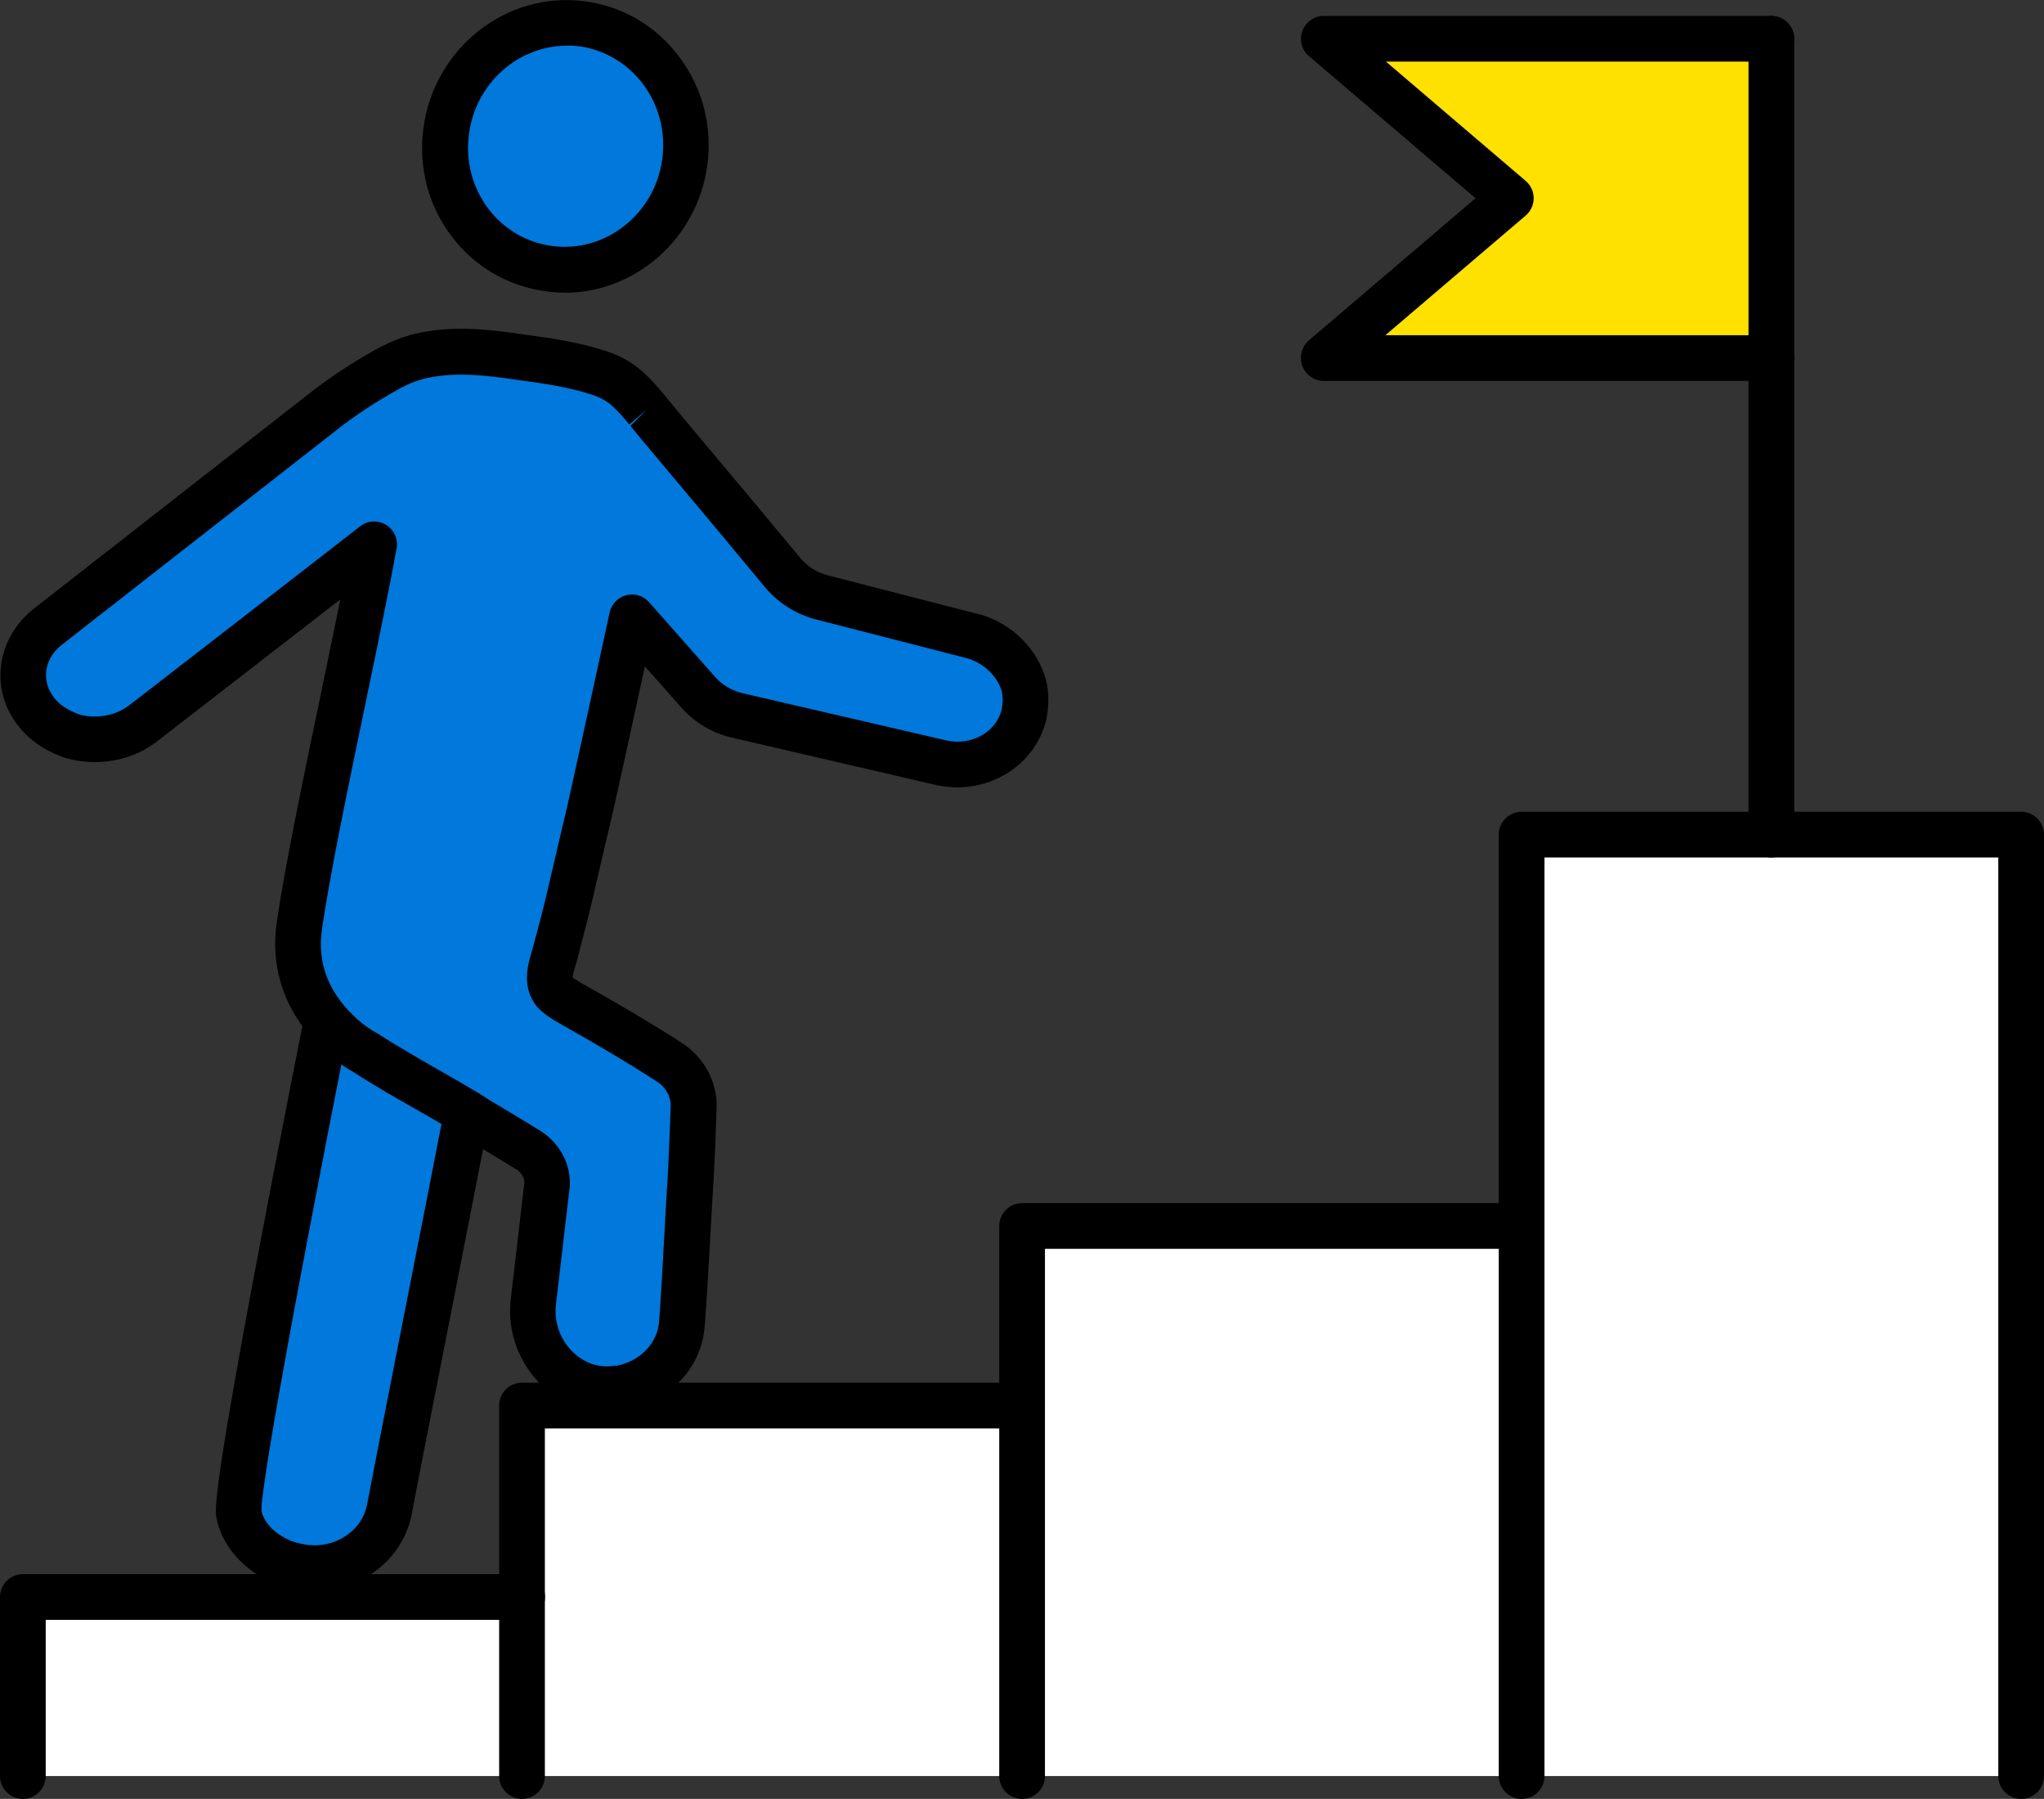<?xml version="1.0" encoding="UTF-8"?>
<svg id="_レイヤー_2" data-name="レイヤー 2" xmlns="http://www.w3.org/2000/svg" viewBox="0 0 111.79 98.37">
  <rect x="0" y="0" width="111.79" height="98.37" fill="#333333" stroke="none"/>
  <defs>
    <style>
      .cls-1 {
        fill: #ffe100;
      }

      .cls-1, .cls-2, .cls-3, .cls-4 {
        stroke-width: 0px;
      }

      .cls-2 {
        fill: #000;
      }

      .cls-3 {
        fill: #0078dc;
      }

      .cls-4 {
        fill: #fff;
      }
    </style>
  </defs>
  <g id="_情報" data-name="情報">
    <g>
      <g>
        <path class="cls-4" d="M110.54,45.64v51.48h-27.32v-51.48h27.32Z"/>
        <polygon class="cls-4" points="83.22 67.04 83.22 97.12 55.9 97.12 55.9 76.85 55.9 67.04 83.22 67.04"/>
        <polygon class="cls-4" points="28.55 87.33 28.55 76.85 55.9 76.85 55.9 97.12 28.55 97.12 28.55 87.33"/>
        <rect class="cls-4" x="1.25" y="87.33" width="27.3" height="9.79"/>
        <polygon class="cls-1" points="96.88 10.34 96.88 19.58 72.4 19.58 72.4 19.56 82.63 10.84 72.4 2.12 96.88 2.12 96.88 10.34"/>
        <path class="cls-3" d="M30.03,14.69c-3.62-.48-6.12-3.85-5.62-7.54.5-3.71,3.8-6.33,7.42-5.85,3.6.48,6.12,3.87,5.62,7.58-.5,3.67-3.83,6.28-7.42,5.81Z"/>
        <path class="cls-3" d="M16.39,85.66c-1.59-.25-3.07-1.46-3.32-2.94-.2-1.3,3.07-18.17,4.8-26.91.36.41.73.77,1.16,1.12.3.23.61.46.96.64,1.8,1.16,3.73,2.19,5.56,3.28-1.62,8.31-3.8,19.31-4.26,21.74-.2,1-.82,1.87-1.66,2.41-.91.61-2.07.89-3.23.66Z"/>
        <path class="cls-3" d="M20.44,29.77c-3.21,2.5-12.55,9.72-12.55,9.72-1.12.91-2.69,1.16-4.03.75-.57-.2-1.14-.52-1.62-.98-1.43-1.43-1.32-3.62.3-4.94l15.1-11.79c1.12-.89,2.32-1.66,3.55-2.35.64-.34,1.3-.61,2-.75,1.71-.34,3.39-.16,5.1.09,1.5.2,3.03.41,4.46.89,1.25.41,1.84,1.12,2.62,2.03.41.5.82,1,1.23,1.48,1.14,1.37,2.28,2.73,3.42,4.08l2.8,3.37c.55.64,1.3,1.12,2.14,1.32l7.95,2.05c1.46.3,2.62,1.34,3.03,2.6.18.5.18,1.14.07,1.73-.43,1.91-2.46,3.12-4.53,2.66l-11.11-2.57c-.84-.18-1.62-.64-2.16-1.25l-3.64-4.12s-1.62,7.49-2.35,10.72c-.36,1.53-.73,3.1-1.09,4.64-.23.98-.5,1.94-.75,2.91-.16.66-.57,1.55-.07,2.16.23.25.57.46.89.64,1.82,1.02,3.62,2.07,5.35,3.19.91.57,1.43,1.53,1.39,2.53-.07,2.12-.16,3.98-.23,4.94,0,0-.36,6.72-.43,7.08-.23,1.64-1.57,3.03-3.42,3.32h-.09c-2.64.41-4.9-2.03-4.6-4.69l.75-6.42c.05-.73-.32-1.46-.98-1.89-.89-.55-2.98-1.8-3.07-1.87-.11-.05-.2-.11-.32-.2-1.82-1.09-3.76-2.12-5.56-3.28-.34-.18-.66-.41-.96-.64-.43-.34-.8-.71-1.16-1.12-1.23-1.43-1.82-3.23-1.5-5.26.75-5.08,3.14-15.57,4.08-20.79Z"/>
      </g>
      <g>
        <path class="cls-2" d="M30.88,16c-.34,0-.67-.02-1.02-.07-2.05-.27-3.88-1.33-5.14-2.98-1.3-1.7-1.85-3.81-1.56-5.96C23.76,2.61,27.71-.5,31.99.07h0c2.04.27,3.86,1.33,5.12,2.99,1.31,1.71,1.87,3.84,1.57,6-.55,4.01-3.94,6.95-7.81,6.95ZM30.99,2.5c-2.64,0-4.97,2.04-5.34,4.82-.2,1.48.18,2.94,1.07,4.11.86,1.12,2.09,1.84,3.48,2.02,2.91.39,5.61-1.74,6.02-4.74.2-1.49-.18-2.97-1.08-4.15-.86-1.12-2.09-1.84-3.47-2.03-.23-.03-.45-.04-.68-.04Z"/>
        <path class="cls-2" d="M17.2,86.99c-.35,0-.7-.03-1.05-.1-2.15-.34-3.99-2-4.32-3.95-.08-.48-.27-1.7,4.81-27.36.13-.68.79-1.12,1.47-.98.68.13,1.12.79.98,1.47-3.59,18.16-4.83,25.61-4.79,26.53.14.83,1.15,1.66,2.28,1.84.83.16,1.67,0,2.34-.46.6-.39,1-.98,1.14-1.63.24-1.28.98-5.04,1.86-9.53.77-3.89,1.64-8.34,2.39-12.2.13-.68.79-1.12,1.46-.99.68.13,1.12.79.99,1.47-.75,3.87-1.63,8.31-2.39,12.21-.88,4.48-1.62,8.23-1.86,9.53-.27,1.33-1.08,2.5-2.21,3.23-.91.61-2,.94-3.1.94Z"/>
        <path class="cls-2" d="M33.19,77.21c-1.31,0-2.57-.51-3.56-1.46-1.26-1.2-1.89-2.95-1.7-4.66l.75-6.43c.01-.23-.15-.52-.42-.7-.38-.23-1.05-.64-1.66-1.01-.84-.51-1.17-.71-1.33-.81-.17-.08-.31-.18-.43-.27-.67-.4-1.35-.79-2.04-1.18-1.14-.65-2.32-1.32-3.44-2.05-.43-.23-.8-.51-1.08-.72-.46-.37-.87-.76-1.33-1.28,0,0,0-.01-.01-.02-1.53-1.79-2.15-3.96-1.79-6.27.44-3.01,1.44-7.82,2.41-12.46.37-1.8.74-3.54,1.05-5.11-4.03,3.13-9.93,7.69-9.93,7.69-1.38,1.13-3.37,1.5-5.16.96-.85-.3-1.54-.72-2.11-1.27-.96-.96-1.45-2.18-1.38-3.46.07-1.29.69-2.49,1.75-3.36l15.12-11.81c1.09-.86,2.31-1.67,3.71-2.45.84-.45,1.61-.74,2.37-.89,1.94-.39,3.79-.17,5.52.08,1.56.21,3.15.43,4.68.94,1.57.51,2.34,1.42,3.15,2.38l.09.11c.38.47.77.94,1.15,1.39,1.15,1.38,2.29,2.74,3.42,4.08l2.81,3.38c.38.44.91.77,1.47.91l7.96,2.05c1.79.36,3.34,1.71,3.9,3.42.23.64.27,1.49.11,2.35-.59,2.63-3.29,4.25-6.03,3.65l-11.12-2.58c-1.08-.23-2.08-.82-2.81-1.64l-2.01-2.27c-.54,2.48-1.36,6.26-1.83,8.32-.25,1.03-.49,2.07-.73,3.11l-.36,1.55c-.15.63-.31,1.26-.48,1.89-.09.35-.18.7-.27,1.05-.03.12-.07.27-.12.42-.06.2-.15.51-.16.67.15.12.39.25.5.32,2.22,1.25,3.89,2.24,5.41,3.22,1.27.79,2.03,2.19,1.96,3.64-.06,1.95-.15,3.9-.23,4.97-.24,4.49-.4,6.93-.45,7.22-.3,2.19-2.09,3.95-4.45,4.33-.07.01-.13.02-.2.02h0c-.22.03-.45.04-.67.04ZM18.81,54.99c.36.4.66.7.99.96.2.16.48.36.77.52.03.02.06.03.09.05,1.08.7,2.24,1.36,3.37,2.01.73.41,1.45.83,2.15,1.25.05.03.09.06.14.1.1.04.2.11.29.18.07.04.63.38,1.27.76.62.37,1.29.78,1.71,1.04,1.06.69,1.65,1.85,1.57,3.03l-.76,6.49c-.1.94.25,1.91.95,2.57.36.35,1.13.9,2.22.74.06,0,.12-.01.17-.01,1.2-.23,2.13-1.14,2.29-2.25.06-.44.29-4.51.42-6.98.08-1.06.16-2.98.23-4.91.03-.57-.27-1.1-.8-1.43-1.49-.96-3.12-1.93-5.3-3.16-.4-.23-.85-.5-1.2-.89-.87-1.06-.52-2.26-.31-2.98.03-.11.06-.22.09-.32.1-.37.19-.73.29-1.09.16-.6.32-1.21.46-1.82l.36-1.55c.24-1.04.49-2.08.73-3.1.72-3.21,2.34-10.7,2.34-10.7.1-.46.45-.83.91-.95.46-.12.94.03,1.25.38l3.64,4.12c.37.42.92.73,1.49.86l11.13,2.58c1.38.31,2.75-.47,3.03-1.72.07-.37.06-.78-.02-1.03-.29-.89-1.13-1.6-2.1-1.8l-8.01-2.06c-1.06-.26-2.05-.87-2.78-1.72l-2.81-3.38c-1.13-1.34-2.27-2.71-3.41-4.07-.39-.45-.78-.93-1.18-1.42l.89-.89-.95.81c-.73-.86-1.13-1.33-2.03-1.62-1.32-.44-2.78-.64-4.2-.83-1.57-.23-3.18-.42-4.73-.11-.52.1-1.06.3-1.66.63-1.27.71-2.38,1.44-3.37,2.22l-15.1,11.8c-.49.4-.79.95-.81,1.53-.03.56.2,1.11.63,1.54.29.28.7.52,1.16.69.93.28,2.06.08,2.82-.54.03-.02,9.36-7.24,12.57-9.74.41-.32.97-.35,1.41-.08.44.27.68.78.58,1.29-.39,2.16-1.02,5.2-1.69,8.42-.96,4.61-1.95,9.38-2.38,12.33-.25,1.6.16,3.02,1.21,4.26Z"/>
        <path class="cls-2" d="M55.9,98.37c-.69,0-1.25-.56-1.25-1.25v-30.08c0-.69.56-1.25,1.25-1.25h27.32c.69,0,1.25.56,1.25,1.25s-.56,1.25-1.25,1.25h-26.07v28.83c0,.69-.56,1.25-1.25,1.25Z"/>
        <path class="cls-2" d="M28.55,98.37c-.69,0-1.25-.56-1.25-1.25v-20.26c0-.69.56-1.25,1.25-1.25h27.35c.69,0,1.25.56,1.25,1.25s-.56,1.25-1.25,1.25h-26.1v19.01c0,.69-.56,1.25-1.25,1.25Z"/>
        <path class="cls-2" d="M1.25,98.37c-.69,0-1.25-.56-1.25-1.25v-9.79c0-.69.56-1.25,1.25-1.25h27.3c.69,0,1.26.56,1.26,1.25s-.55,1.25-1.24,1.25H2.5v8.54c0,.69-.56,1.25-1.25,1.25Z"/>
        <path class="cls-2" d="M110.54,98.37c-.69,0-1.25-.56-1.25-1.25v-50.23h-24.82v50.23c0,.69-.56,1.25-1.25,1.25s-1.25-.56-1.25-1.25v-51.48c0-.69.56-1.25,1.25-1.25h27.32c.69,0,1.25.56,1.25,1.25v51.48c0,.69-.56,1.25-1.25,1.25Z"/>
        <path class="cls-2" d="M96.88,46.89c-.69,0-1.25-.56-1.25-1.25V2.12c0-.69.56-1.25,1.25-1.25s1.25.56,1.25,1.25v43.52c0,.69-.56,1.25-1.25,1.25Z"/>
        <path class="cls-2" d="M96.88,20.83h-24.48c-.69,0-1.25-.56-1.25-1.25,0-.37.16-.74.44-.97l9.11-7.77-9.11-7.77c-.4-.34-.54-.89-.36-1.38.18-.49.65-.82,1.17-.82h24.48c.69,0,1.25.56,1.25,1.25s-.56,1.25-1.25,1.25h-21.08l7.64,6.52c.28.24.44.58.44.95s-.16.71-.44.95l-7.67,6.54h21.11c.69,0,1.25.56,1.25,1.25s-.56,1.25-1.25,1.25ZM72.4,19.56h0,0Z"/>
      </g>
    </g>
  </g>
</svg>